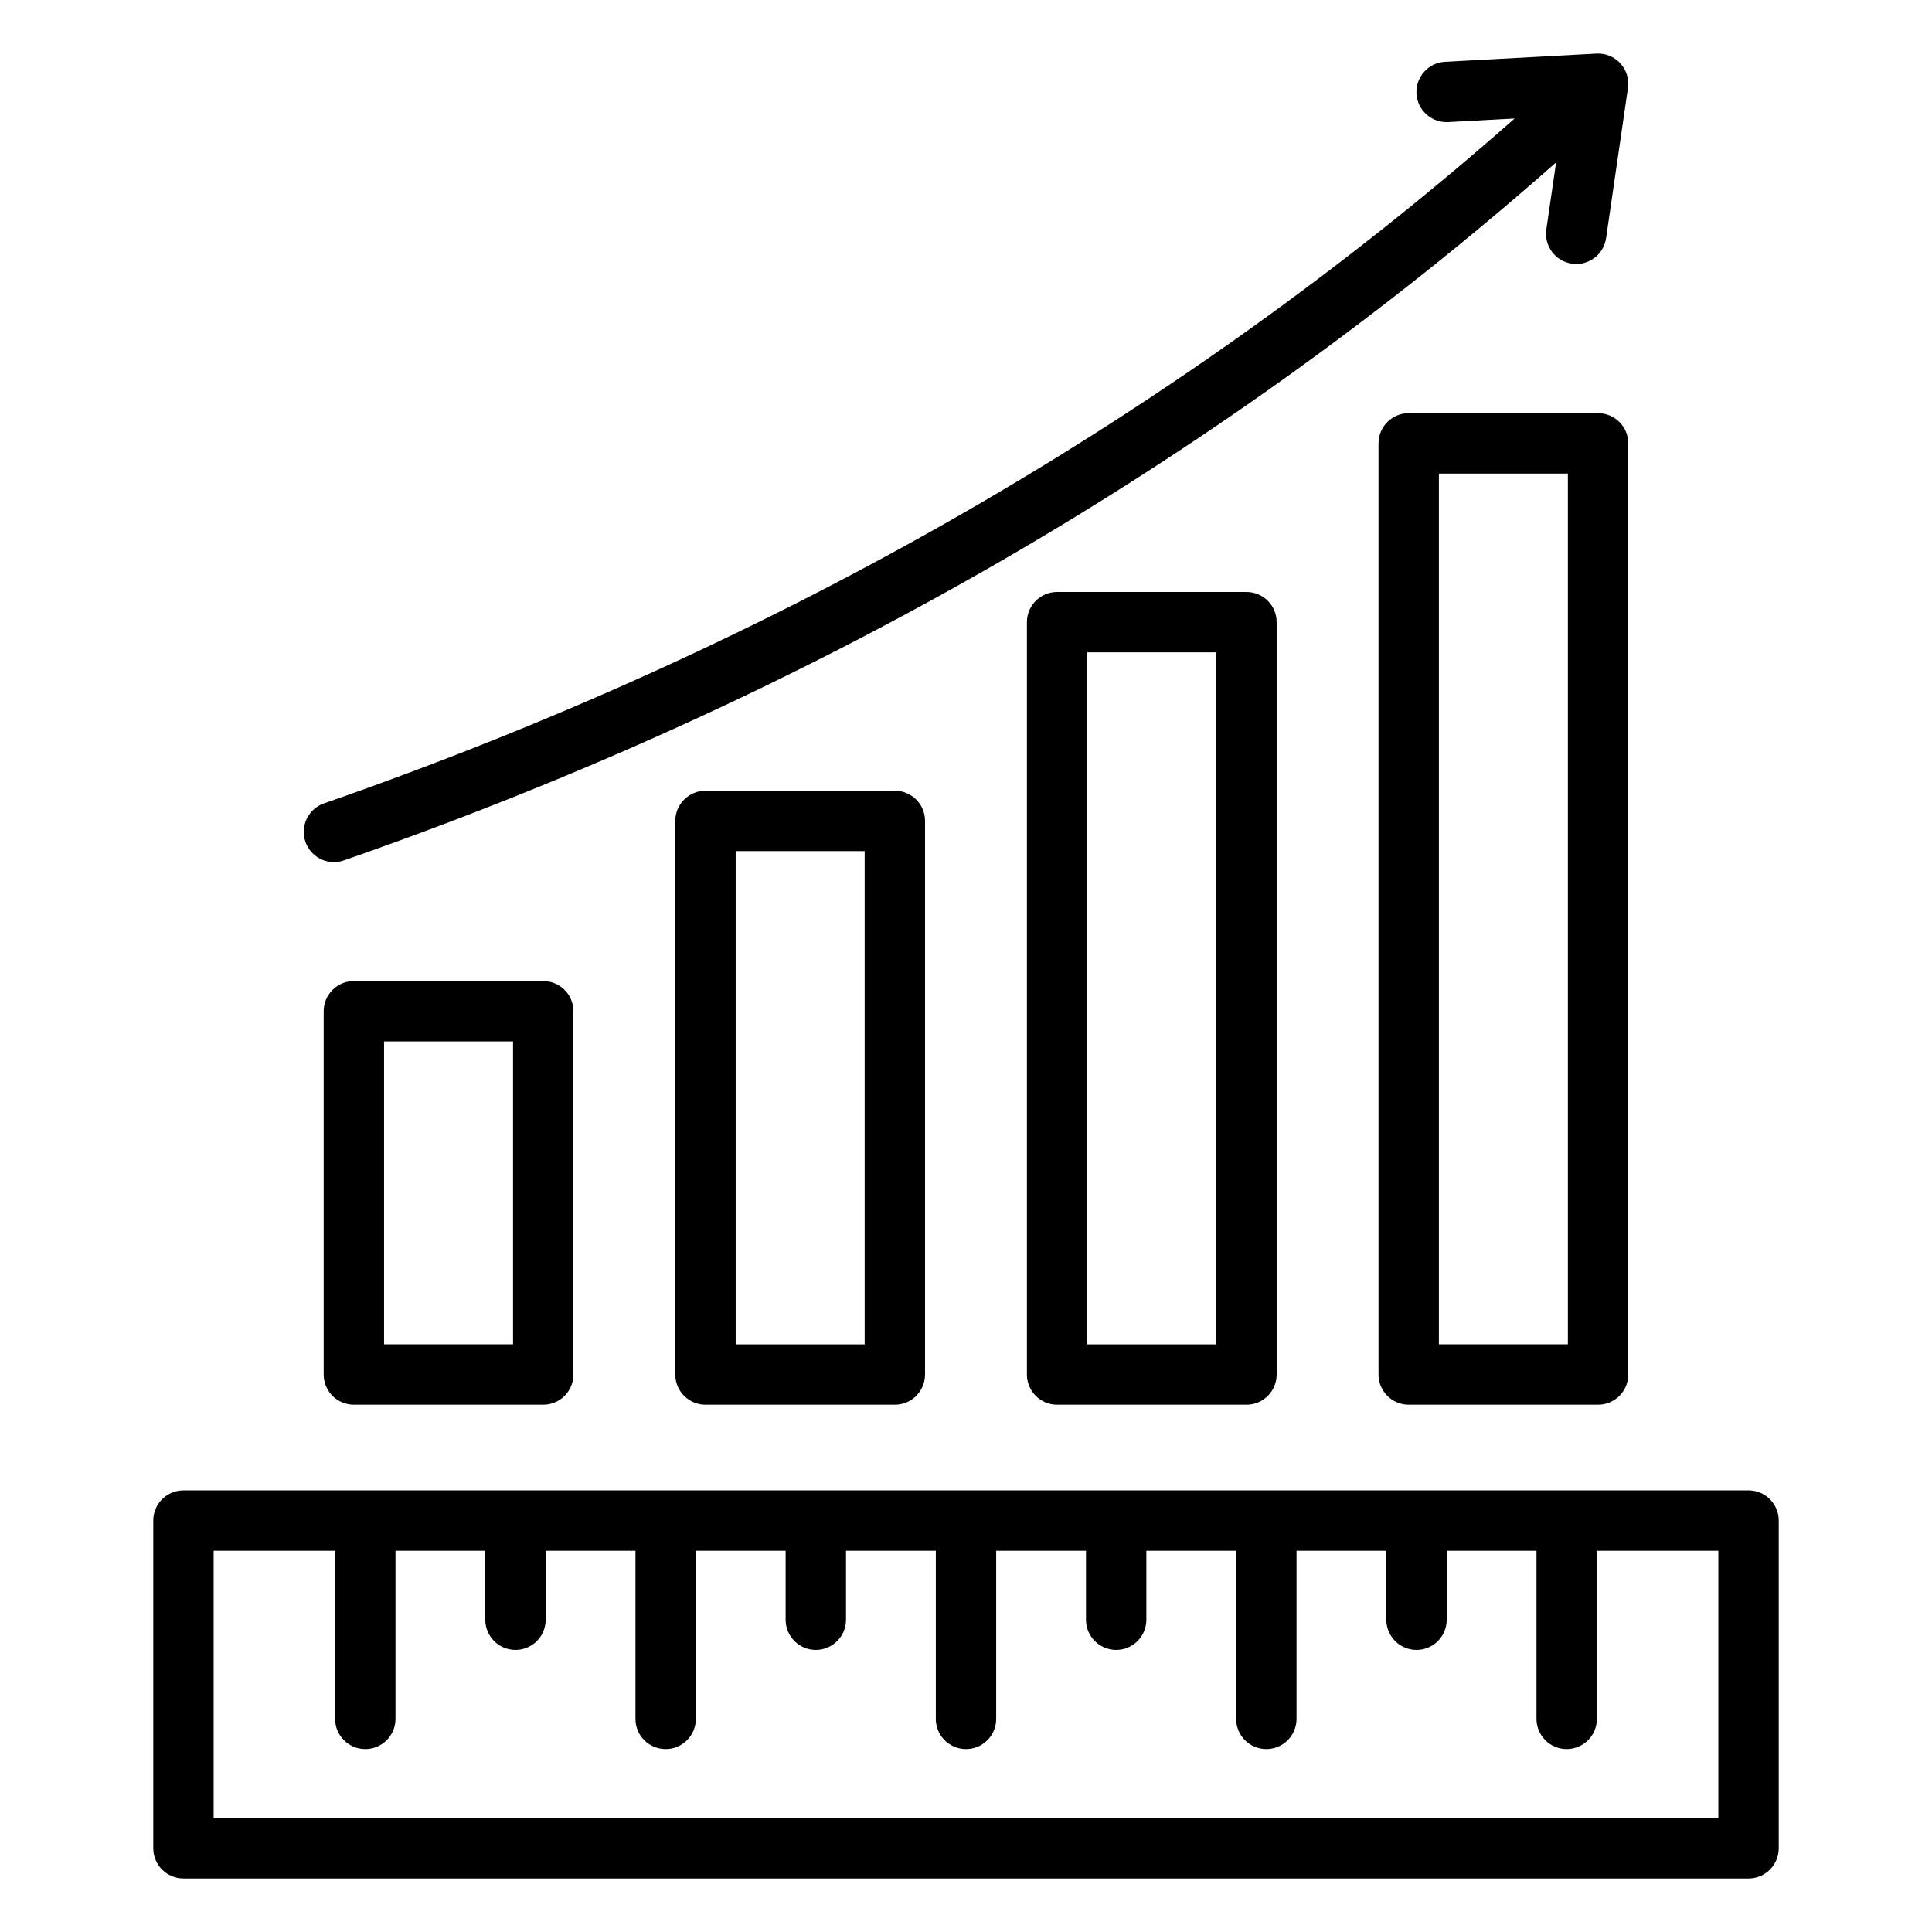 <svg id="Layer_1" enable-background="new 0 0 512 512" height="512" viewBox="0 0 512 512" width="512" xmlns="http://www.w3.org/2000/svg"><path d="m280.142 156.879c-4.418 0-8 3.582-8 8v199.385c0 4.418 3.582 8 8 8h50.183c4.418 0 8-3.582 8-8v-199.385c0-4.418-3.582-8-8-8zm42.182 199.385h-34.183v-183.385h34.183zm-135.365-146.715c-4.418 0-8 3.582-8 8v146.715c0 4.418 3.582 8 8 8h50.183c4.418 0 8-3.582 8-8v-146.715c0-4.418-3.582-8-8-8zm42.184 146.715h-34.183v-130.715h34.183zm194.36-246.767h-50.183c-4.418 0-8 3.582-8 8v246.766c0 4.418 3.582 8 8 8h50.183c4.418 0 8-3.582 8-8v-246.766c0-4.418-3.581-8-8-8zm-8 246.766h-34.183v-230.766h34.183zm-321.725-96.273c-4.418 0-8 3.582-8 8v96.272c0 4.418 3.582 8 8 8h50.182c4.418 0 8-3.582 8-8v-96.272c0-4.418-3.582-8-8-8zm42.182 96.273h-34.182v-80.273h34.182zm-55.019-133.168c-1.453-4.172.751-8.732 4.924-10.186 120.531-41.974 226.578-103.005 315.527-181.509l-17.588.955c-4.413.227-8.183-3.144-8.422-7.555-.239-4.412 3.143-8.183 7.555-8.422l40.133-2.178c2.393-.126 4.722.821 6.34 2.593 1.618 1.771 2.355 4.175 2.01 6.548l-5.792 39.772c-.58 3.981-3.999 6.849-7.907 6.849-.383 0-.771-.027-1.163-.085-4.372-.636-7.4-4.696-6.764-9.068l2.587-17.769c-90.595 80.055-198.57 142.254-321.256 184.979-.871.304-1.758.447-2.631.447-3.307 0-6.403-2.07-7.553-5.371zm382.442 171.869h-414.766c-4.418 0-8 3.582-8 8v86.848c0 4.418 3.582 8 8 8h414.767c4.418 0 8-3.582 8-8v-86.848c-.001-4.418-3.582-8-8.001-8zm-8 86.848h-398.766v-70.848h32.192v44.564c0 4.418 3.582 8 8 8s8-3.582 8-8v-44.564h23.798v18.282c0 4.418 3.582 8 8 8s8-3.582 8-8v-18.282h23.798v44.564c0 4.418 3.582 8 8 8s8-3.582 8-8v-44.564h23.798v18.282c0 4.418 3.582 8 8 8s8-3.582 8-8v-18.282h23.797v44.564c0 4.418 3.582 8 8 8s8-3.582 8-8v-44.564h23.798v18.282c0 4.418 3.582 8 8 8s8-3.582 8-8v-18.282h23.797v44.564c0 4.418 3.582 8 8 8s8-3.582 8-8v-44.564h23.798v18.282c0 4.418 3.582 8 8 8s8-3.582 8-8v-18.282h23.797v44.564c0 4.418 3.582 8 8 8s8-3.582 8-8v-44.564h32.192v70.848z"/></svg>